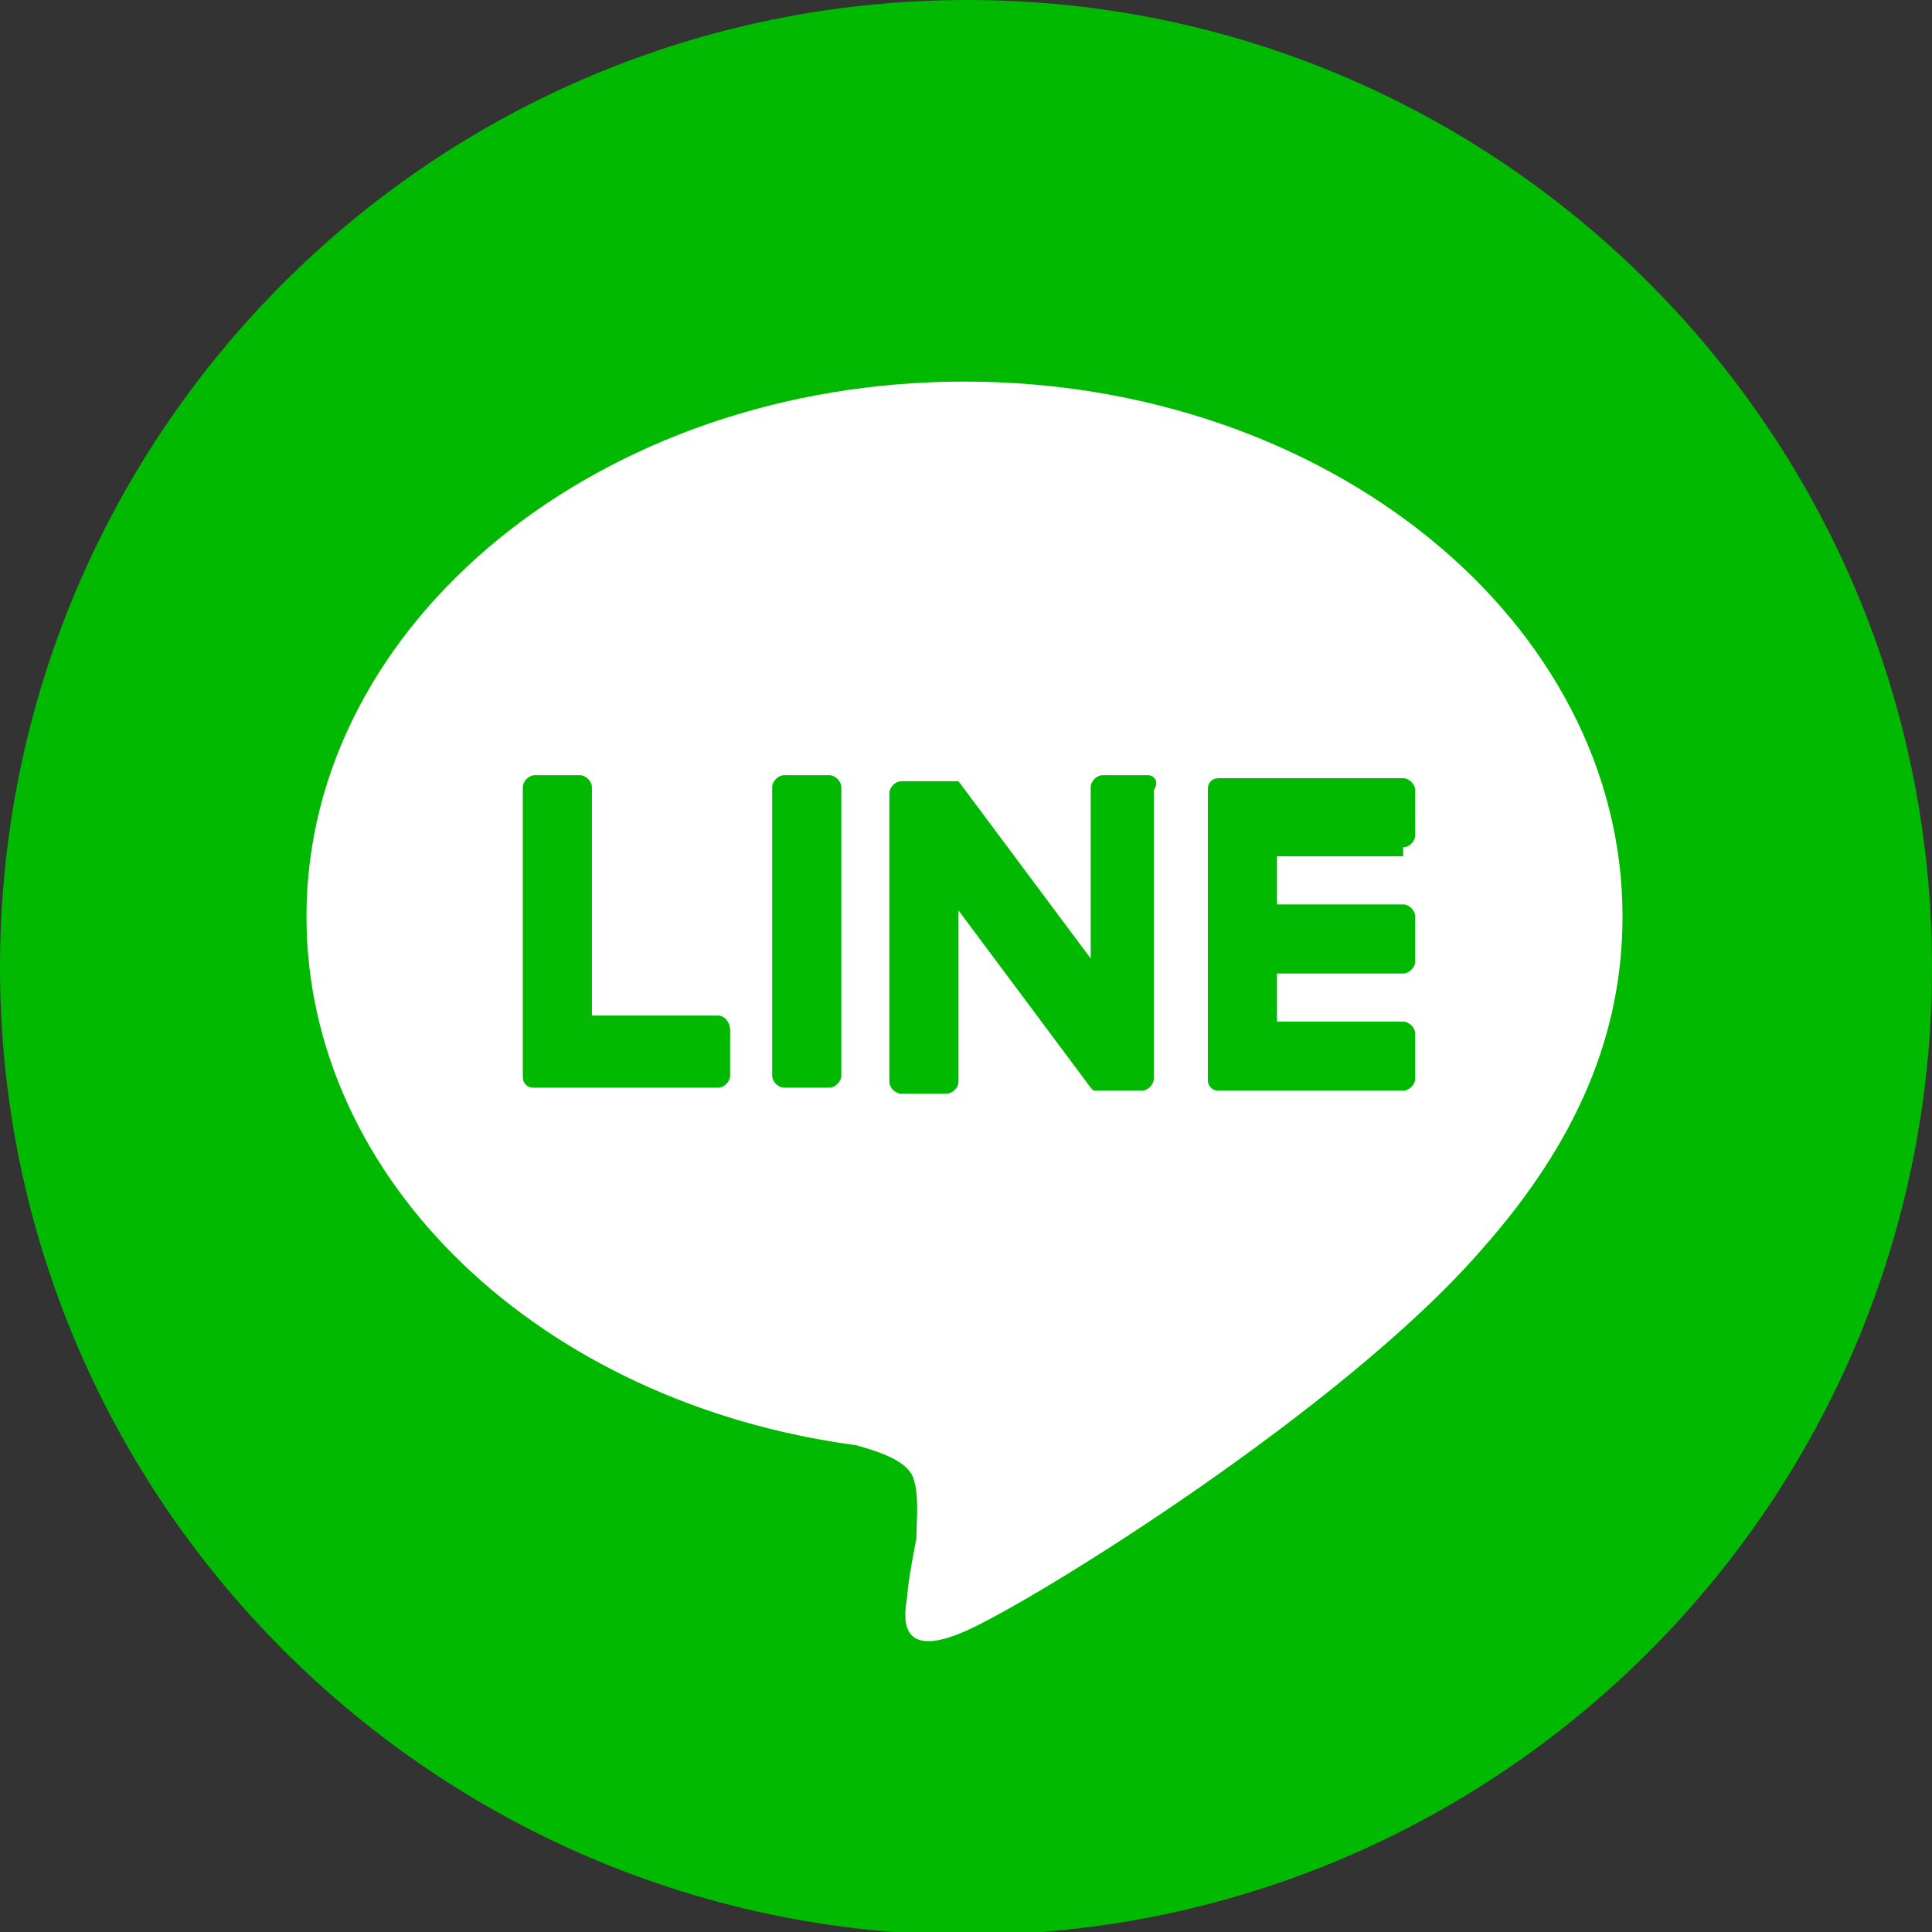 <?xml version="1.0" encoding="utf-8"?>
<!-- Generator: Adobe Illustrator 27.9.0, SVG Export Plug-In . SVG Version: 6.00 Build 0)  -->
<svg version="1.1" id="レイヤー_1" xmlns="http://www.w3.org/2000/svg" xmlns:xlink="http://www.w3.org/1999/xlink" x="0px"
	 y="0px" viewBox="0 0 64.3 64.3" style="enable-background:new 0 0 64.3 64.3;" xml:space="preserve">
<rect x="0" y="0" width="64.3" height="64.3" fill="#333333" stroke="none"/>
<style type="text/css">
	.st0{fill-rule:evenodd;clip-rule:evenodd;fill:#00B900;}
	.st1{fill:#FFFFFF;}
	.st2{fill:#00B900;}
</style>
<path class="st0" d="M64.3,32.2c0,17.8-14.4,32.2-32.2,32.2C14.4,64.3,0,49.9,0,32.2C0,14.4,14.4,0,32.2,0
	C49.9,0,64.3,14.4,64.3,32.2"/>
<path class="st1" d="M54,30.5c0-9.8-9.8-17.8-21.9-17.8c-12.1,0-21.9,8-21.9,17.8c0,8.8,7.8,16.2,18.3,17.6c0.7,0.2,1.7,0.5,1.9,1.1
	c0.2,0.6,0.1,1.4,0.1,2c0,0-0.3,1.5-0.3,1.9c-0.1,0.6-0.4,2.2,1.9,1.2c2.3-1,12.6-7.4,17.2-12.7h0C52.5,38,54,34.4,54,30.5"/>
<path class="st2" d="M27.6,25.8h-1.5c-0.2,0-0.4,0.2-0.4,0.4v9.6c0,0.2,0.2,0.4,0.4,0.4h1.5c0.2,0,0.4-0.2,0.4-0.4v-9.6
	C28,26,27.8,25.8,27.6,25.8"/>
<path class="st2" d="M38.2,25.8h-1.5c-0.2,0-0.4,0.2-0.4,0.4v5.7L31.9,26c0,0,0,0,0,0c0,0,0,0,0,0c0,0,0,0,0,0c0,0,0,0,0,0
	c0,0,0,0,0,0c0,0,0,0,0,0c0,0,0,0,0,0c0,0,0,0,0,0c0,0,0,0,0,0c0,0,0,0,0,0c0,0,0,0,0,0c0,0,0,0,0,0c0,0,0,0,0,0c0,0,0,0,0,0
	c0,0,0,0,0,0c0,0,0,0,0,0c0,0,0,0,0,0c0,0,0,0,0,0c0,0,0,0,0,0H30c-0.2,0-0.4,0.2-0.4,0.4v9.6c0,0.2,0.2,0.4,0.4,0.4h1.5
	c0.2,0,0.4-0.2,0.4-0.4v-5.7l4.4,5.9c0,0,0.1,0.1,0.1,0.1c0,0,0,0,0,0c0,0,0,0,0,0c0,0,0,0,0,0c0,0,0,0,0,0c0,0,0,0,0,0c0,0,0,0,0,0
	c0,0,0,0,0,0c0,0,0,0,0,0c0,0,0.1,0,0.1,0h1.5c0.2,0,0.4-0.2,0.4-0.4v-9.6C38.6,26,38.4,25.8,38.2,25.8"/>
<path class="st2" d="M23.9,33.8h-4.2v-7.6c0-0.2-0.2-0.4-0.4-0.4h-1.5c-0.2,0-0.4,0.2-0.4,0.4v9.6v0c0,0.1,0,0.2,0.1,0.3
	c0,0,0,0,0,0c0,0,0,0,0,0c0.1,0.1,0.2,0.1,0.3,0.1h6.1c0.2,0,0.4-0.2,0.4-0.4v-1.5C24.3,34,24.1,33.8,23.9,33.8"/>
<path class="st2" d="M46.7,28.2c0.2,0,0.4-0.2,0.4-0.4v-1.5c0-0.2-0.2-0.4-0.4-0.4h-6.1h0c-0.1,0-0.2,0-0.3,0.1c0,0,0,0,0,0
	c0,0,0,0,0,0c-0.1,0.1-0.1,0.2-0.1,0.3v0v9.6c0,0.1,0,0.2,0.1,0.3c0,0,0,0,0,0c0,0,0,0,0,0c0.1,0.1,0.2,0.1,0.3,0.1h0h6.1
	c0.2,0,0.4-0.2,0.4-0.4v-1.5c0-0.2-0.2-0.4-0.4-0.4h-4.2v-1.6h4.2c0.2,0,0.4-0.2,0.4-0.4v-1.5c0-0.2-0.2-0.4-0.4-0.4h-4.2v-1.6H46.7
	z"/>
</svg>
